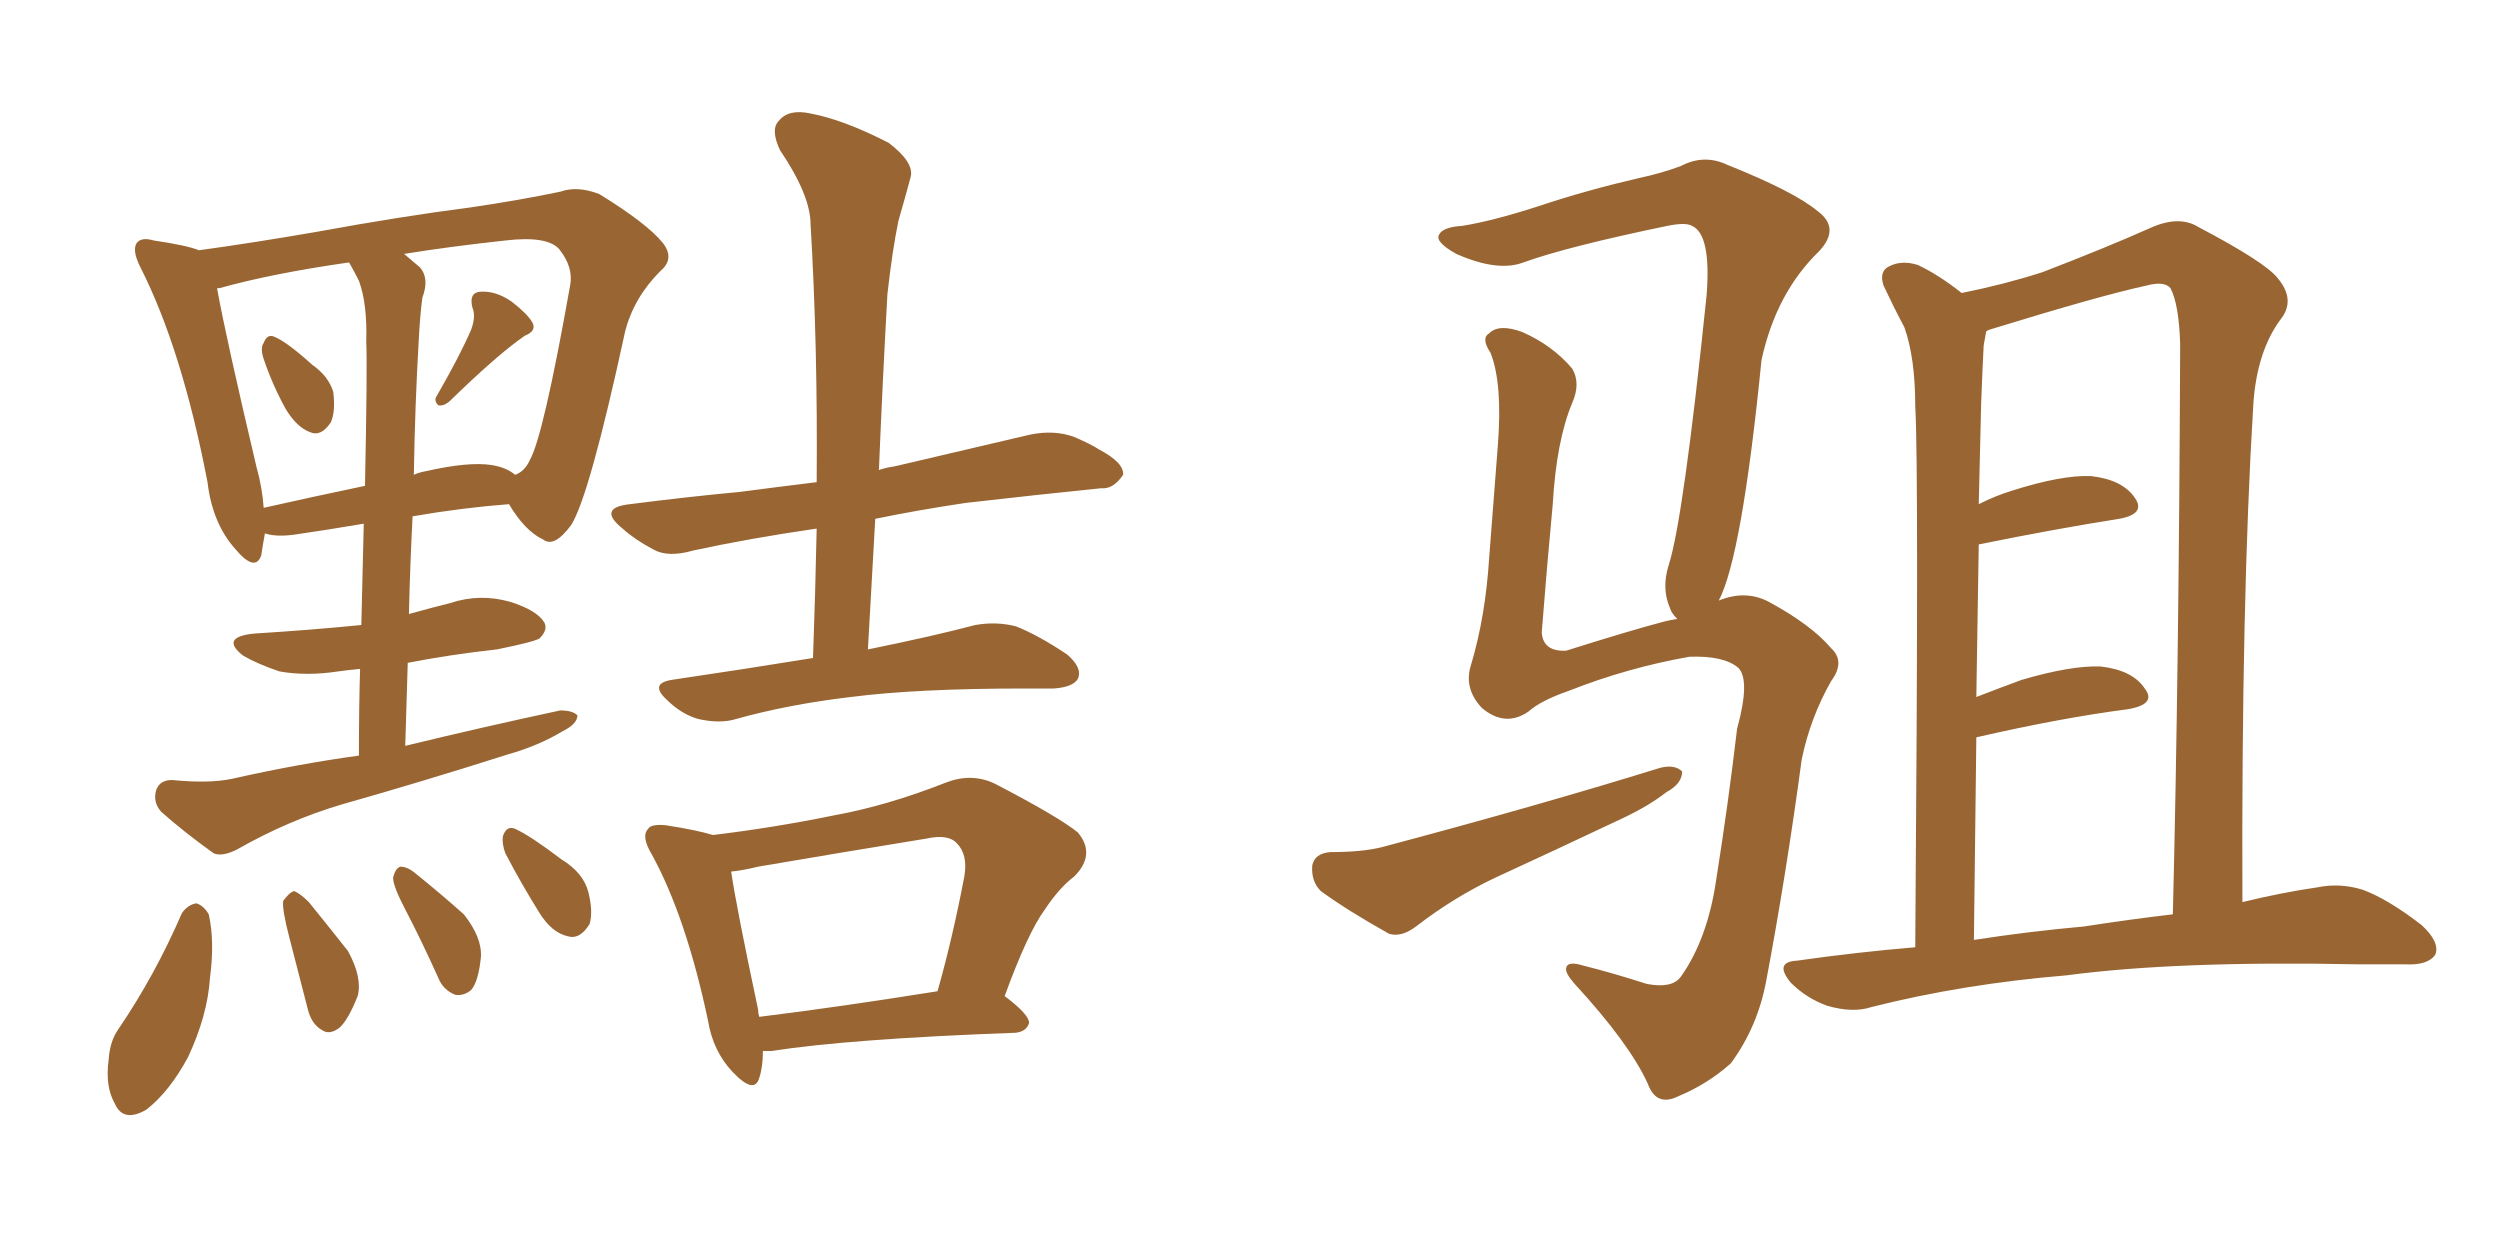 <svg xmlns="http://www.w3.org/2000/svg" xmlns:xlink="http://www.w3.org/1999/xlink" width="300" height="150"><path fill="#996633" padding="10" d="M31.64 43.07L31.64 43.07Q31.20 41.75 31.64 41.16L31.64 41.16Q32.08 39.99 32.96 40.43L32.96 40.43Q34.42 41.02 37.50 43.80L37.50 43.80Q39.40 45.12 39.99 47.02L39.99 47.02Q40.28 49.37 39.70 50.68L39.70 50.68Q38.53 52.44 37.21 51.86L37.21 51.86Q35.60 51.27 34.28 49.07L34.28 49.07Q32.67 46.14 31.64 43.07ZM56.54 39.55L56.54 39.55Q57.13 37.94 56.69 36.91L56.69 36.91Q56.25 35.16 57.57 35.01L57.57 35.01Q59.47 34.86 61.38 36.18L61.38 36.18Q63.28 37.65 63.87 38.67L63.87 38.67Q64.45 39.70 62.99 40.28L62.99 40.28Q59.77 42.48 53.91 48.19L53.91 48.19Q53.17 48.78 52.59 48.63L52.59 48.63Q52.00 48.05 52.44 47.46L52.44 47.46Q55.22 42.63 56.54 39.55ZM48.63 89.50L48.63 89.50Q58.30 87.16 67.24 85.25L67.24 85.25Q68.70 85.25 69.29 85.84L69.29 85.84Q69.29 86.87 67.53 87.74L67.53 87.74Q64.60 89.50 60.94 90.53L60.94 90.53Q50.83 93.75 41.02 96.53L41.02 96.53Q34.57 98.44 28.42 101.95L28.42 101.95Q26.66 102.83 25.63 102.39L25.63 102.39Q21.97 99.76 19.34 97.41L19.34 97.41Q18.31 96.24 18.75 94.78L18.75 94.78Q19.19 93.60 20.65 93.60L20.65 93.60Q25.05 94.04 27.83 93.46L27.83 93.46Q35.60 91.70 43.07 90.67L43.07 90.67Q43.07 84.81 43.21 80.27L43.21 80.27Q41.60 80.42 40.58 80.57L40.58 80.57Q36.77 81.15 33.54 80.57L33.54 80.57Q30.91 79.69 29.15 78.66L29.15 78.66Q26.37 76.46 30.47 76.03L30.47 76.03Q37.50 75.59 43.36 75L43.36 75Q43.51 68.12 43.65 62.84L43.65 62.84Q39.40 63.57 35.30 64.16L35.30 64.16Q33.11 64.45 31.79 64.01L31.79 64.01Q31.49 65.63 31.35 66.65L31.35 66.65Q30.62 68.70 28.27 65.92L28.27 65.92Q25.49 62.84 24.90 57.86L24.90 57.86Q21.83 41.89 16.85 32.08L16.85 32.08Q15.82 30.03 16.41 29.15L16.41 29.15Q16.99 28.42 18.46 28.86L18.46 28.86Q22.41 29.44 23.88 30.03L23.88 30.03Q30.32 29.15 37.94 27.83L37.94 27.83Q48.34 25.93 56.40 24.90L56.40 24.90Q62.40 24.02 67.24 23.00L67.24 23.00Q69.29 22.27 71.92 23.29L71.92 23.29Q77.64 26.81 79.54 29.15L79.54 29.15Q81.01 31.05 79.25 32.52L79.25 32.52Q76.03 35.74 75 39.84L75 39.84L75 39.84Q70.75 59.47 68.55 62.99L68.55 62.99Q66.50 65.77 65.19 64.75L65.19 64.75Q62.99 63.72 61.08 60.50L61.08 60.50Q55.37 60.94 49.51 61.96L49.51 61.96Q49.22 67.53 49.07 73.68L49.07 73.68Q51.71 72.95 54.05 72.36L54.05 72.36Q57.57 71.19 61.23 72.22L61.23 72.22Q64.45 73.24 65.33 74.71L65.33 74.71Q65.77 75.59 64.75 76.61L64.75 76.61Q64.01 77.05 59.62 77.93L59.62 77.93Q54.20 78.52 48.93 79.54L48.93 79.54Q48.78 84.23 48.63 89.50ZM43.07 33.69L43.07 33.69Q42.48 32.52 41.89 31.49L41.89 31.49Q32.67 32.81 26.37 34.57L26.37 34.57Q25.93 34.57 26.07 34.72L26.07 34.72Q27.10 40.43 30.76 55.96L30.76 55.96Q31.49 58.59 31.64 60.94L31.64 60.94Q37.50 59.62 43.80 58.30L43.80 58.30Q44.09 43.80 43.95 41.02L43.95 41.02Q44.09 36.47 43.07 33.69ZM50.24 41.02L50.24 41.02Q49.80 48.49 49.66 56.98L49.66 56.98Q50.24 56.69 51.12 56.54L51.12 56.54Q56.25 55.37 59.03 55.81L59.03 55.81Q60.79 56.10 61.82 56.98L61.82 56.98Q62.99 56.54 63.57 55.22L63.57 55.22Q65.19 52.44 68.41 34.28L68.41 34.28Q68.85 32.08 67.09 29.88L67.09 29.88Q65.63 28.27 60.64 28.86L60.64 28.86Q53.91 29.59 48.49 30.47L48.49 30.47Q49.37 31.20 50.39 32.08L50.39 32.08Q51.56 33.40 50.68 35.74L50.68 35.74Q50.39 37.94 50.24 41.02ZM21.83 109.57L21.83 109.57Q22.56 108.54 23.58 108.40L23.58 108.40Q24.46 108.69 25.05 109.72L25.05 109.72Q25.78 112.94 25.20 117.33L25.20 117.33Q24.90 121.88 22.56 126.86L22.56 126.86Q20.36 130.96 17.58 133.15L17.58 133.15Q14.79 134.77 13.77 132.42L13.77 132.42Q12.60 130.37 13.04 127.15L13.04 127.15Q13.18 124.95 14.21 123.49L14.21 123.49Q18.60 117.04 21.83 109.57ZM34.72 112.50L34.72 112.50Q33.84 109.13 33.98 108.11L33.98 108.11Q34.72 107.08 35.30 106.93L35.30 106.93Q36.04 107.23 37.06 108.25L37.06 108.25Q39.55 111.33 41.75 114.11L41.75 114.11Q43.51 117.33 42.92 119.53L42.92 119.53Q41.75 122.46 40.72 123.34L40.72 123.34Q39.55 124.22 38.67 123.63L38.67 123.63Q37.35 122.90 36.91 121.00L36.91 121.00Q35.74 116.46 34.72 112.50ZM48.63 109.13L48.63 109.13Q47.17 106.35 47.17 105.32L47.17 105.32Q47.46 104.15 48.05 104.00L48.05 104.00Q48.93 104.00 49.95 104.88L49.95 104.88Q53.03 107.37 55.66 109.72L55.66 109.72Q57.86 112.50 57.71 114.84L57.71 114.84Q57.42 117.77 56.54 118.80L56.54 118.80Q55.66 119.53 54.64 119.38L54.64 119.38Q53.17 118.80 52.59 117.33L52.59 117.33Q50.54 112.79 48.63 109.13ZM60.64 102.39L60.64 102.39Q60.21 101.22 60.35 100.34L60.35 100.34Q60.79 99.02 61.82 99.46L61.82 99.46Q63.72 100.34 67.38 103.13L67.38 103.13Q70.02 104.74 70.61 107.08L70.61 107.08Q71.19 109.42 70.75 110.89L70.75 110.89Q69.58 112.79 68.12 112.35L68.12 112.35Q66.21 111.91 64.75 109.57L64.75 109.57Q62.55 106.05 60.64 102.39ZM104.15 77.93L104.15 77.93Q112.06 76.32 117.04 75L117.04 75Q119.53 74.56 121.88 75.15L121.88 75.15Q124.51 76.17 128.03 78.52L128.03 78.52Q129.93 80.13 129.35 81.45L129.35 81.45Q128.76 82.47 126.42 82.62L126.42 82.62Q124.80 82.62 123.05 82.62L123.05 82.62Q110.01 82.62 102.10 83.64L102.10 83.64Q94.63 84.52 88.33 86.28L88.33 86.28Q86.43 86.87 83.79 86.28L83.79 86.28Q81.74 85.69 79.98 83.94L79.98 83.94Q77.93 82.03 80.57 81.59L80.57 81.59Q89.50 80.27 97.56 78.96L97.56 78.96Q97.85 70.90 98.00 63.43L98.00 63.43Q89.94 64.60 83.20 66.06L83.20 66.06Q80.13 66.94 78.37 65.92L78.37 65.92Q76.17 64.75 74.71 63.43L74.71 63.43Q71.63 60.94 75.59 60.50L75.59 60.50Q82.47 59.62 88.77 59.03L88.77 59.03Q93.16 58.45 98.00 57.86L98.00 57.86Q98.14 41.60 97.27 26.95L97.27 26.95Q97.27 23.44 93.60 18.02L93.60 18.02Q92.43 15.53 93.46 14.50L93.46 14.50Q94.63 13.04 97.27 13.62L97.27 13.62Q101.22 14.36 106.64 17.14L106.64 17.14Q109.72 19.48 109.28 21.24L109.28 21.24Q108.69 23.44 107.81 26.51L107.81 26.51Q107.08 30.03 106.49 35.30L106.49 35.30Q105.91 45.70 105.47 56.40L105.47 56.40Q106.35 56.10 107.37 55.96L107.37 55.96Q115.58 54.05 123.63 52.15L123.63 52.15Q126.56 51.56 128.91 52.44L128.91 52.44Q130.96 53.32 131.84 53.91L131.84 53.91Q134.91 55.52 134.77 56.98L134.77 56.98Q133.59 58.74 132.13 58.59L132.13 58.59Q124.80 59.33 115.87 60.35L115.87 60.35Q110.01 61.23 105.03 62.26L105.03 62.26Q104.59 69.87 104.15 77.93ZM120.56 119.53L120.56 119.53Q123.49 121.73 123.49 122.75L123.49 122.75Q123.19 123.78 121.88 123.93L121.88 123.93Q101.95 124.66 92.58 126.12L92.58 126.12Q91.99 126.12 91.55 126.12L91.55 126.12Q91.55 128.03 91.11 129.35L91.11 129.35Q90.53 131.40 87.89 128.61L87.89 128.61Q85.55 126.12 84.96 122.46L84.96 122.46Q82.32 110.01 78.22 102.54L78.22 102.54Q76.90 100.34 77.78 99.46L77.78 99.46Q78.08 98.88 79.83 99.02L79.83 99.02Q83.64 99.61 85.55 100.20L85.55 100.20Q92.87 99.32 100.05 97.85L100.05 97.85Q106.49 96.68 113.53 93.90L113.53 93.90Q116.60 92.72 119.38 94.04L119.38 94.04Q127.00 98.00 129.35 99.90L129.35 99.90Q131.54 102.54 128.91 105.18L128.91 105.18Q127.15 106.49 125.39 109.13L125.39 109.13Q123.34 111.91 120.56 119.53ZM90.97 121.14L90.97 121.14L90.97 121.14Q90.97 121.58 91.11 122.02L91.11 122.02Q100.63 120.85 112.50 118.95L112.50 118.95Q114.26 112.79 115.72 105.18L115.72 105.18Q116.16 102.54 114.84 101.22L114.84 101.22Q113.82 100.05 111.18 100.63L111.18 100.63Q101.22 102.25 90.97 104.00L90.97 104.00Q89.21 104.44 87.74 104.59L87.74 104.59Q88.33 108.69 90.97 121.14ZM229.83 113.67L229.83 113.67Q230.27 55.81 229.83 48.78L229.83 48.78Q229.83 42.92 228.52 39.26L228.52 39.26Q227.34 37.06 226.03 34.28L226.03 34.28Q225.44 32.52 226.76 31.93L226.76 31.93Q228.22 31.20 230.13 31.79L230.13 31.79Q232.62 32.96 235.40 35.16L235.40 35.16Q240.53 34.13 245.07 32.67L245.07 32.67Q252.69 29.74 257.96 27.39L257.96 27.39Q261.47 25.78 263.82 27.25L263.82 27.25Q271.88 31.49 273.34 33.40L273.34 33.40Q275.54 36.04 273.63 38.38L273.63 38.38Q270.85 42.19 270.41 48.34L270.41 48.34Q268.95 72.07 269.09 108.25L269.09 108.25Q273.93 107.08 278.03 106.49L278.03 106.49Q280.81 105.91 283.59 106.79L283.59 106.79Q286.67 107.96 290.63 111.04L290.63 111.04Q292.82 113.09 292.24 114.55L292.24 114.55Q291.36 115.87 288.57 115.72L288.57 115.72Q285.79 115.72 283.01 115.72L283.01 115.72Q261.18 115.28 248.00 117.04L248.00 117.04Q235.55 118.07 224.56 120.85L224.56 120.85Q222.36 121.58 219.29 120.70L219.29 120.70Q216.80 119.82 214.89 117.92L214.89 117.92Q212.84 115.43 215.63 115.28L215.63 115.28Q222.80 114.26 229.83 113.67ZM250.05 111.18L250.05 111.18Q255.76 110.30 260.74 109.72L260.74 109.72Q261.47 80.42 261.62 41.31L261.62 41.31Q261.47 36.47 260.45 34.57L260.45 34.57Q259.72 33.69 257.52 34.28L257.52 34.28Q252.10 35.45 238.77 39.55L238.77 39.55Q238.33 39.70 238.33 39.84L238.33 39.84Q238.18 40.58 238.04 41.46L238.04 41.46Q237.89 44.38 237.74 48.34L237.74 48.34Q237.60 54.20 237.45 60.50L237.45 60.50Q239.50 59.47 241.41 58.89L241.41 58.89Q247.41 56.98 250.93 57.13L250.93 57.13Q254.74 57.57 256.20 59.77L256.20 59.77Q257.52 61.67 254.30 62.26L254.30 62.26Q246.83 63.43 237.45 65.33L237.45 65.33Q237.30 73.97 237.16 83.64L237.16 83.64Q239.79 82.62 242.58 81.59L242.58 81.59Q248.58 79.83 252.10 79.98L252.10 79.98Q255.91 80.42 257.37 82.62L257.37 82.62Q258.84 84.52 255.32 85.11L255.32 85.11Q247.41 86.13 237.16 88.48L237.16 88.48Q237.01 99.90 236.87 112.79L236.87 112.79Q243.46 111.77 250.05 111.18ZM159.67 102.25L159.67 102.25Q163.48 102.25 165.82 101.66L165.82 101.66Q184.57 96.68 199.22 92.14L199.22 92.14Q200.98 91.70 201.86 92.58L201.86 92.58Q201.86 94.04 199.95 95.07L199.95 95.07Q197.90 96.68 194.82 98.14L194.82 98.14Q187.06 101.81 179.44 105.32L179.44 105.32Q174.46 107.67 169.92 111.18L169.92 111.18Q168.16 112.50 166.70 112.06L166.70 112.06Q161.72 109.28 158.50 106.93L158.50 106.93Q157.32 105.76 157.47 103.86L157.47 103.86Q157.76 102.39 159.67 102.25ZM206.25 72.07L206.25 72.07L206.25 72.07Q209.47 70.75 212.26 72.22L212.26 72.22Q217.38 75 219.73 77.78L219.73 77.78Q221.48 79.39 219.73 81.74L219.73 81.74Q217.24 86.13 216.21 91.11L216.21 91.11Q214.31 105.18 211.96 117.63L211.96 117.63Q210.94 123.19 207.71 127.59L207.71 127.59Q204.93 130.08 201.42 131.54L201.42 131.54Q198.78 132.86 197.75 130.08L197.75 130.08Q195.56 125.24 188.96 118.07L188.96 118.07Q187.79 116.75 187.94 116.16L187.94 116.16Q188.09 115.28 189.99 115.87L189.99 115.87Q193.51 116.75 197.61 118.07L197.61 118.07Q200.68 118.65 201.71 117.19L201.71 117.19Q204.93 112.65 205.96 105.47L205.96 105.47Q207.42 96.24 208.45 87.45L208.45 87.45Q210.06 81.59 208.59 80.13L208.59 80.13Q206.84 78.66 202.73 78.81L202.73 78.81Q195.26 80.13 188.23 82.91L188.23 82.91Q184.86 84.08 183.40 85.40L183.40 85.40Q180.62 87.30 177.83 84.96L177.83 84.96Q175.63 82.62 176.51 79.83L176.51 79.83Q178.27 73.97 178.71 66.80L178.71 66.80Q179.30 59.33 179.74 53.47L179.74 53.47Q180.32 46.00 178.86 42.33L178.86 42.33Q177.69 40.58 178.71 39.99L178.71 39.99Q179.88 38.82 182.67 39.84L182.67 39.84Q186.33 41.46 188.67 44.24L188.67 44.24Q189.70 46.00 188.67 48.34L188.67 48.34Q186.77 52.88 186.33 60.50L186.33 60.50Q185.60 68.26 185.01 75.88L185.01 75.88Q185.16 78.22 187.94 78.08L187.94 78.08Q195.85 75.59 199.80 74.56L199.80 74.56Q200.39 74.41 201.27 74.27L201.27 74.27Q200.54 73.54 200.39 72.95L200.39 72.95Q199.37 70.61 200.24 67.82L200.24 67.82Q202.00 62.40 204.79 35.45L204.79 35.45Q205.37 28.13 203.03 27.10L203.03 27.10Q202.29 26.66 200.10 27.10L200.10 27.10Q188.09 29.59 182.81 31.49L182.81 31.49Q179.74 32.67 174.76 30.47L174.76 30.47Q172.12 29.00 172.71 28.13L172.71 28.13Q173.14 27.25 175.49 27.10L175.49 27.10Q179.15 26.51 184.57 24.76L184.57 24.76Q190.28 22.85 196.58 21.39L196.58 21.39Q199.37 20.80 201.71 19.92L201.71 19.92Q204.49 18.46 207.28 19.78L207.28 19.78Q215.33 23.00 218.12 25.34L218.12 25.34Q220.90 27.39 218.26 30.18L218.26 30.18Q213.13 35.16 211.38 43.21L211.38 43.21Q209.03 66.80 206.25 72.07Z"/></svg>